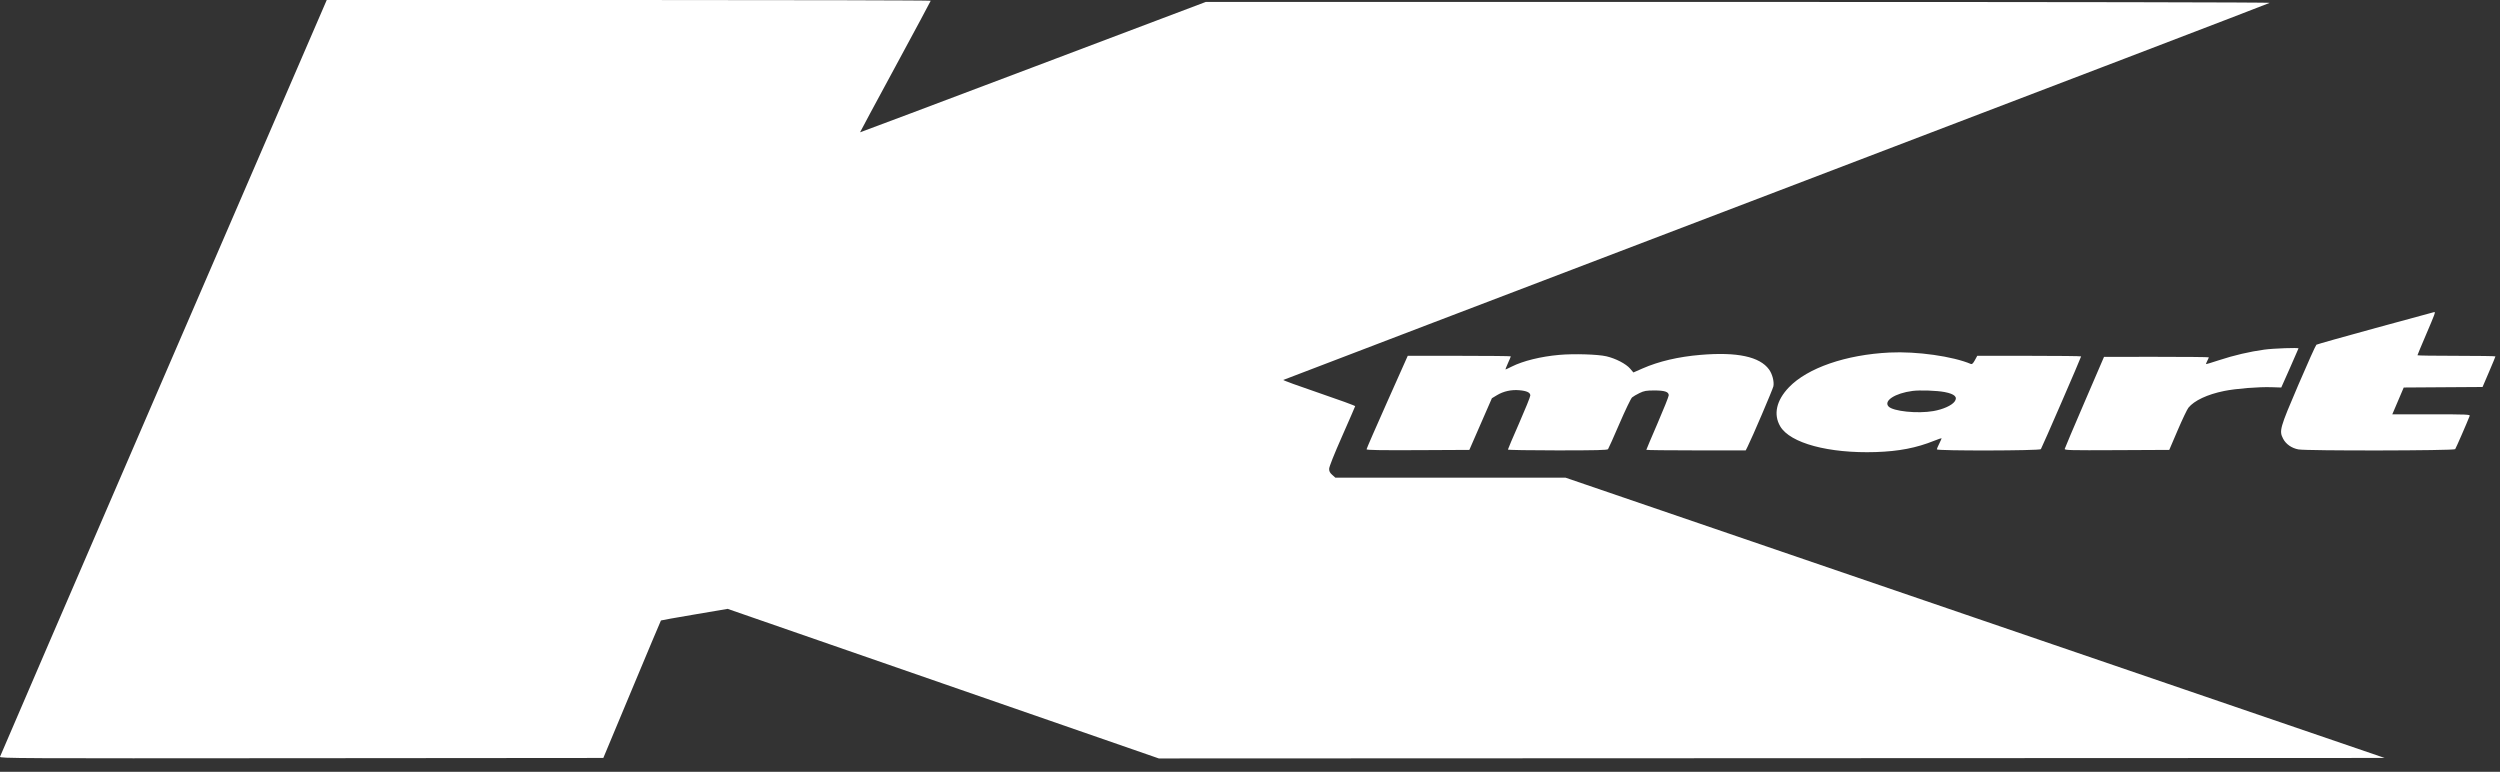 <svg width="149" height="46" viewBox="0 0 149 46" fill="none" xmlns="http://www.w3.org/2000/svg">
<rect x="0" y="0" width="149" height="46" fill="#333333" stroke="none"/>
<path id="Kmart_Australia_logo 1 (Traced)" fill-rule="evenodd" clip-rule="evenodd" d="M9.751 22.5C4.403 34.875 0.016 45.046 0.001 45.102C-0.025 45.199 0.848 45.203 17.966 45.189L35.958 45.174L37.665 41.087C38.604 38.839 39.381 36.99 39.392 36.98C39.403 36.968 40.302 36.808 41.39 36.624L43.367 36.288L56.217 40.746L69.066 45.203L105.596 45.189L142.126 45.174L117.716 36.822L93.307 28.47H86.448H79.588L79.401 28.303C79.259 28.176 79.215 28.089 79.217 27.94C79.218 27.818 79.512 27.08 79.989 26.001C80.412 25.042 80.763 24.235 80.768 24.208C80.773 24.181 79.8 23.825 78.605 23.418C77.41 23.011 76.455 22.663 76.484 22.645C76.513 22.628 89.74 17.576 105.878 11.42C122.015 5.263 135.244 0.201 135.274 0.171C135.309 0.137 123.381 0.116 103.596 0.116H71.863L61.566 4.007C55.902 6.147 51.264 7.893 51.259 7.886C51.254 7.879 52.199 6.121 53.359 3.98C54.518 1.839 55.469 0.068 55.471 0.044C55.473 0.02 47.374 0 37.474 0H19.474L9.751 22.5ZM141.586 19.55C139.688 20.069 138.1 20.517 138.058 20.545C138.017 20.574 137.535 21.643 136.988 22.921C135.874 25.523 135.83 25.677 136.072 26.145C136.241 26.472 136.579 26.709 136.985 26.785C137.477 26.877 146.258 26.863 146.329 26.77C146.374 26.712 147.053 25.153 147.194 24.785C147.226 24.703 146.998 24.693 144.905 24.693H142.581L142.922 23.894L143.262 23.096L145.611 23.08L147.96 23.065L148.344 22.17C148.555 21.678 148.728 21.26 148.728 21.241C148.728 21.222 147.682 21.207 146.404 21.207C145.126 21.207 144.08 21.192 144.08 21.174C144.08 21.156 144.315 20.591 144.603 19.919C145.122 18.707 145.166 18.586 145.082 18.599C145.058 18.603 143.485 19.031 141.586 19.55ZM134.958 20.837C134.094 20.954 133.133 21.178 132.256 21.467C131.841 21.604 131.492 21.709 131.482 21.699C131.471 21.69 131.504 21.603 131.554 21.506C131.605 21.409 131.646 21.315 131.646 21.297C131.646 21.28 130.241 21.266 128.523 21.267L125.4 21.268L124.238 23.967C123.599 25.451 123.067 26.706 123.057 26.755C123.04 26.834 123.38 26.843 126.163 26.829L129.288 26.814L129.789 25.644C130.064 25.001 130.353 24.396 130.43 24.3C130.777 23.873 131.556 23.507 132.551 23.304C133.26 23.159 134.612 23.051 135.388 23.077L135.963 23.096L136.477 21.941C136.76 21.306 136.991 20.776 136.991 20.764C136.991 20.71 135.506 20.763 134.958 20.837ZM112.617 21.011C110.015 21.138 107.73 21.928 106.621 23.082C105.871 23.863 105.684 24.698 106.101 25.409C106.688 26.411 108.993 27.032 111.794 26.943C113.173 26.899 114.214 26.697 115.289 26.265C115.514 26.175 115.705 26.109 115.715 26.118C115.725 26.127 115.667 26.267 115.585 26.429C115.503 26.591 115.435 26.75 115.435 26.783C115.435 26.878 121.563 26.865 121.636 26.77C121.694 26.695 124.035 21.299 124.035 21.241C124.035 21.222 122.642 21.207 120.939 21.207H117.844L117.701 21.47C117.599 21.656 117.532 21.721 117.47 21.695C116.391 21.235 114.234 20.931 112.617 21.011ZM92.933 21.151C91.828 21.249 90.771 21.51 90.09 21.853C89.907 21.945 89.746 22.021 89.731 22.021C89.716 22.021 89.78 21.851 89.874 21.644C89.968 21.437 90.045 21.254 90.045 21.238C90.045 21.221 88.663 21.207 86.973 21.207H83.902L82.674 23.96C81.998 25.475 81.446 26.743 81.446 26.779C81.446 26.826 82.277 26.84 84.51 26.829L87.573 26.814L88.245 25.274L88.917 23.735L89.227 23.548C89.605 23.321 90.071 23.217 90.537 23.256C90.995 23.294 91.207 23.394 91.207 23.57C91.207 23.645 90.906 24.39 90.539 25.226C90.171 26.062 89.871 26.768 89.871 26.795C89.871 26.821 91.201 26.843 92.827 26.843C95.123 26.843 95.795 26.827 95.839 26.77C95.87 26.731 96.177 26.044 96.521 25.245C96.866 24.446 97.203 23.745 97.271 23.687C97.339 23.629 97.539 23.512 97.714 23.427C97.991 23.294 98.109 23.273 98.591 23.271C99.213 23.27 99.457 23.351 99.457 23.56C99.457 23.629 99.157 24.381 98.789 25.232C98.422 26.082 98.121 26.792 98.121 26.81C98.121 26.828 99.454 26.843 101.083 26.843H104.045L104.155 26.625C104.427 26.086 105.663 23.192 105.695 23.021C105.747 22.738 105.631 22.291 105.435 22.021C104.88 21.254 103.531 20.967 101.346 21.151C100.029 21.262 98.856 21.537 97.891 21.962L97.351 22.199L97.158 21.973C96.911 21.684 96.295 21.364 95.739 21.235C95.226 21.117 93.798 21.074 92.933 21.151ZM115.9 23.366C116.502 23.483 116.693 23.666 116.493 23.935C116.319 24.169 115.804 24.399 115.23 24.5C114.284 24.665 112.818 24.514 112.555 24.224C112.251 23.887 112.949 23.435 113.983 23.3C114.423 23.242 115.441 23.277 115.9 23.366Z" fill="white"/>
</svg>
